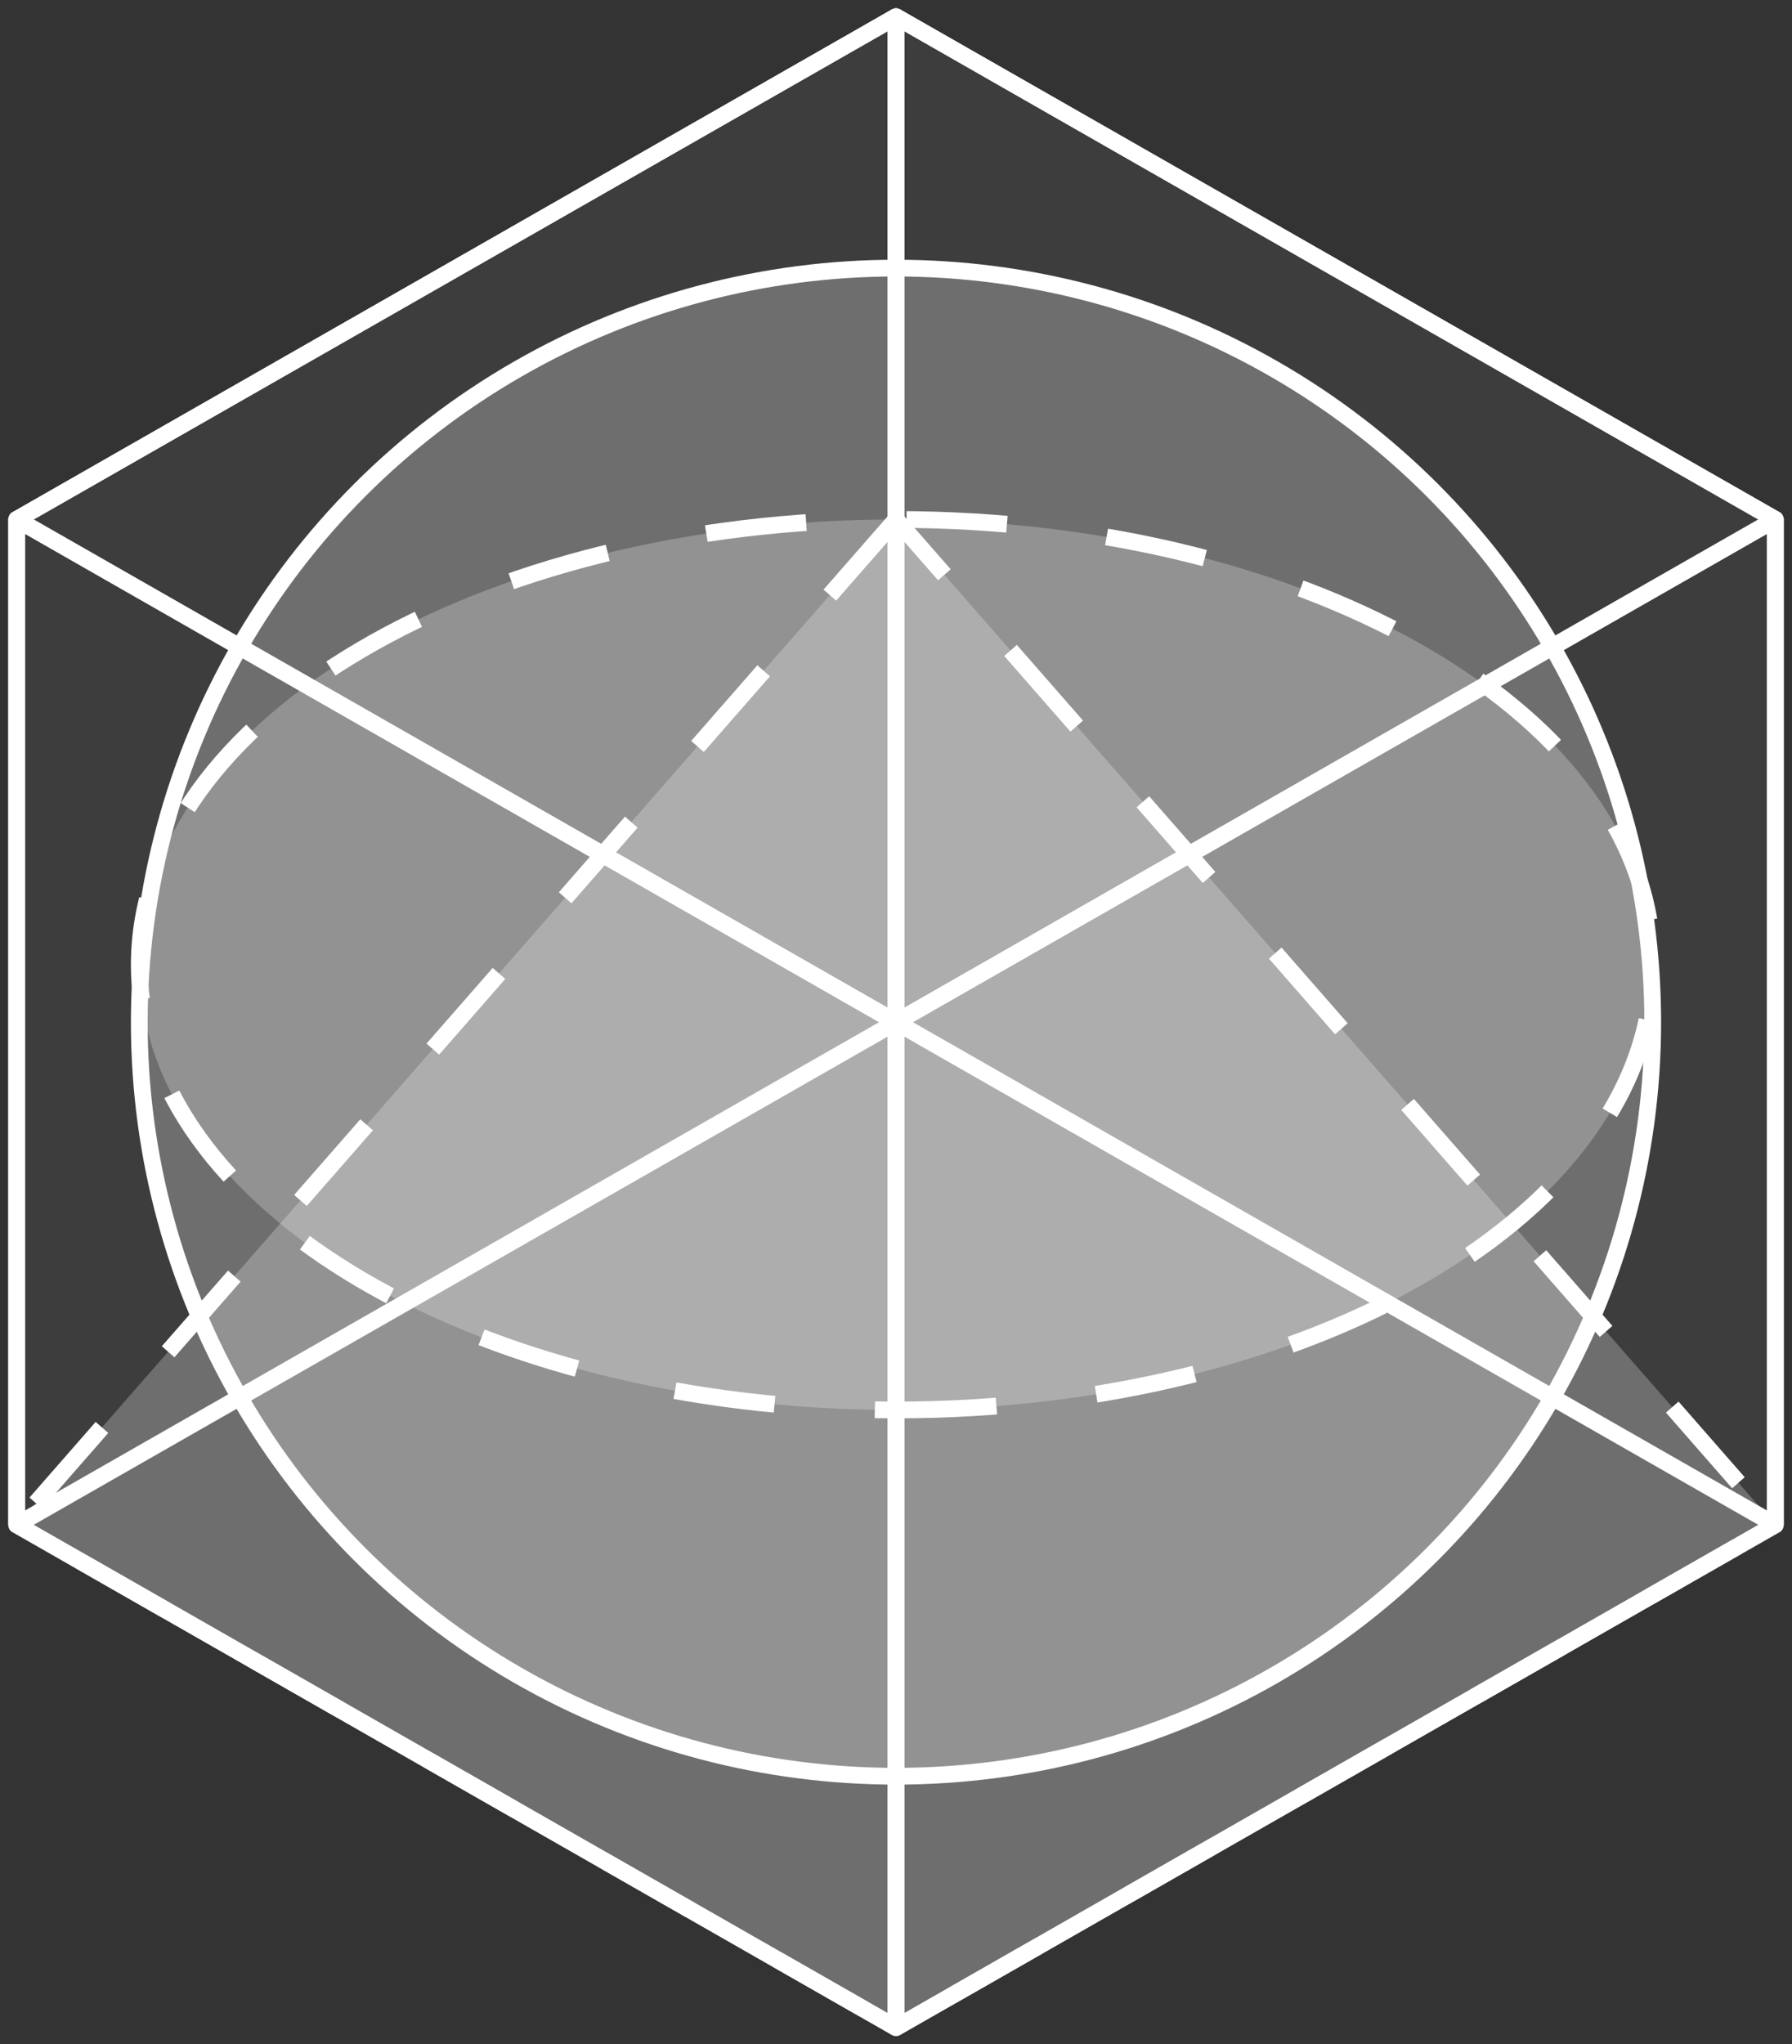 <?xml version="1.0" encoding="UTF-8"?>
<svg width="107px" height="122px" viewBox="0 0 107 122" version="1.1" xmlns="http://www.w3.org/2000/svg" xmlns:xlink="http://www.w3.org/1999/xlink">
    <rect x="0" y="0" width="107" height="122" fill="#333333" stroke="none"/>
    <!-- Generator: Sketch 52.6 (67491) - http://www.bohemiancoding.com/sketch -->
    <title>icon-design</title>
    <desc>Created with Sketch.</desc>
    <g id="Icons" stroke="none" stroke-width="1" fill="none" fill-rule="evenodd">
        <g id="Desktop" transform="translate(-1344, -458)" stroke="#FFFFFF">
            <g id="icon-design" transform="translate(1345, 459)">
                <g>
                    <polygon id="all" fill-opacity="0.05" fill="#FFFFFF" stroke-linejoin="round" points="52.5 0 105 30 105 90 52.5 120 9.9475983e-14 90 1.4610535e-13 30"></polygon>
                    <polygon id="back-right" stroke-linejoin="round" points="52.5 3.69482223e-13 105 30 105 90 52.5 60"></polygon>
                    <polygon id="back-left" stroke-linejoin="round" points="52.5 3.69482223e-13 52.5 60 9.23705556e-14 90 1.38999923e-13 30"></polygon>
                    <polygon id="front-left" stroke-linejoin="round" points="52.5 60 52.5 120 1.20792265e-13 90 1.67421632e-13 30"></polygon>
                    <polygon id="front-right" stroke-linejoin="round" points="52.5 60 105 30 105 90 52.5 120"></polygon>
                    <polygon id="top" stroke-linejoin="round" points="52.5 1.70530257e-13 105 30 52.5 60 2.4158453e-13 30"></polygon>
                    <ellipse id="Oval" fill-opacity="0.25" fill="#FFFFFF" cx="52.5" cy="60" rx="45.184" ry="45"></ellipse>
                    <path d="M52.5,83.143 C77.455,83.143 97.684,71.246 97.684,56.571 C97.684,41.896 77.455,30 52.5,30 C27.545,30 7.316,41.896 7.316,56.571 C7.316,71.246 27.545,83.143 52.5,83.143 Z" id="Oval" fill-opacity="0.25" fill="#FFFFFF" stroke-dasharray="6"></path>
                    <path d="M52.5,30 L0,90 L52.5,120 L105,90 L52.5,30 Z" id="Path" fill-opacity="0.25" fill="#FFFFFF" stroke-dasharray="6"></path>
                </g>
            </g>
        </g>
    </g>
</svg>